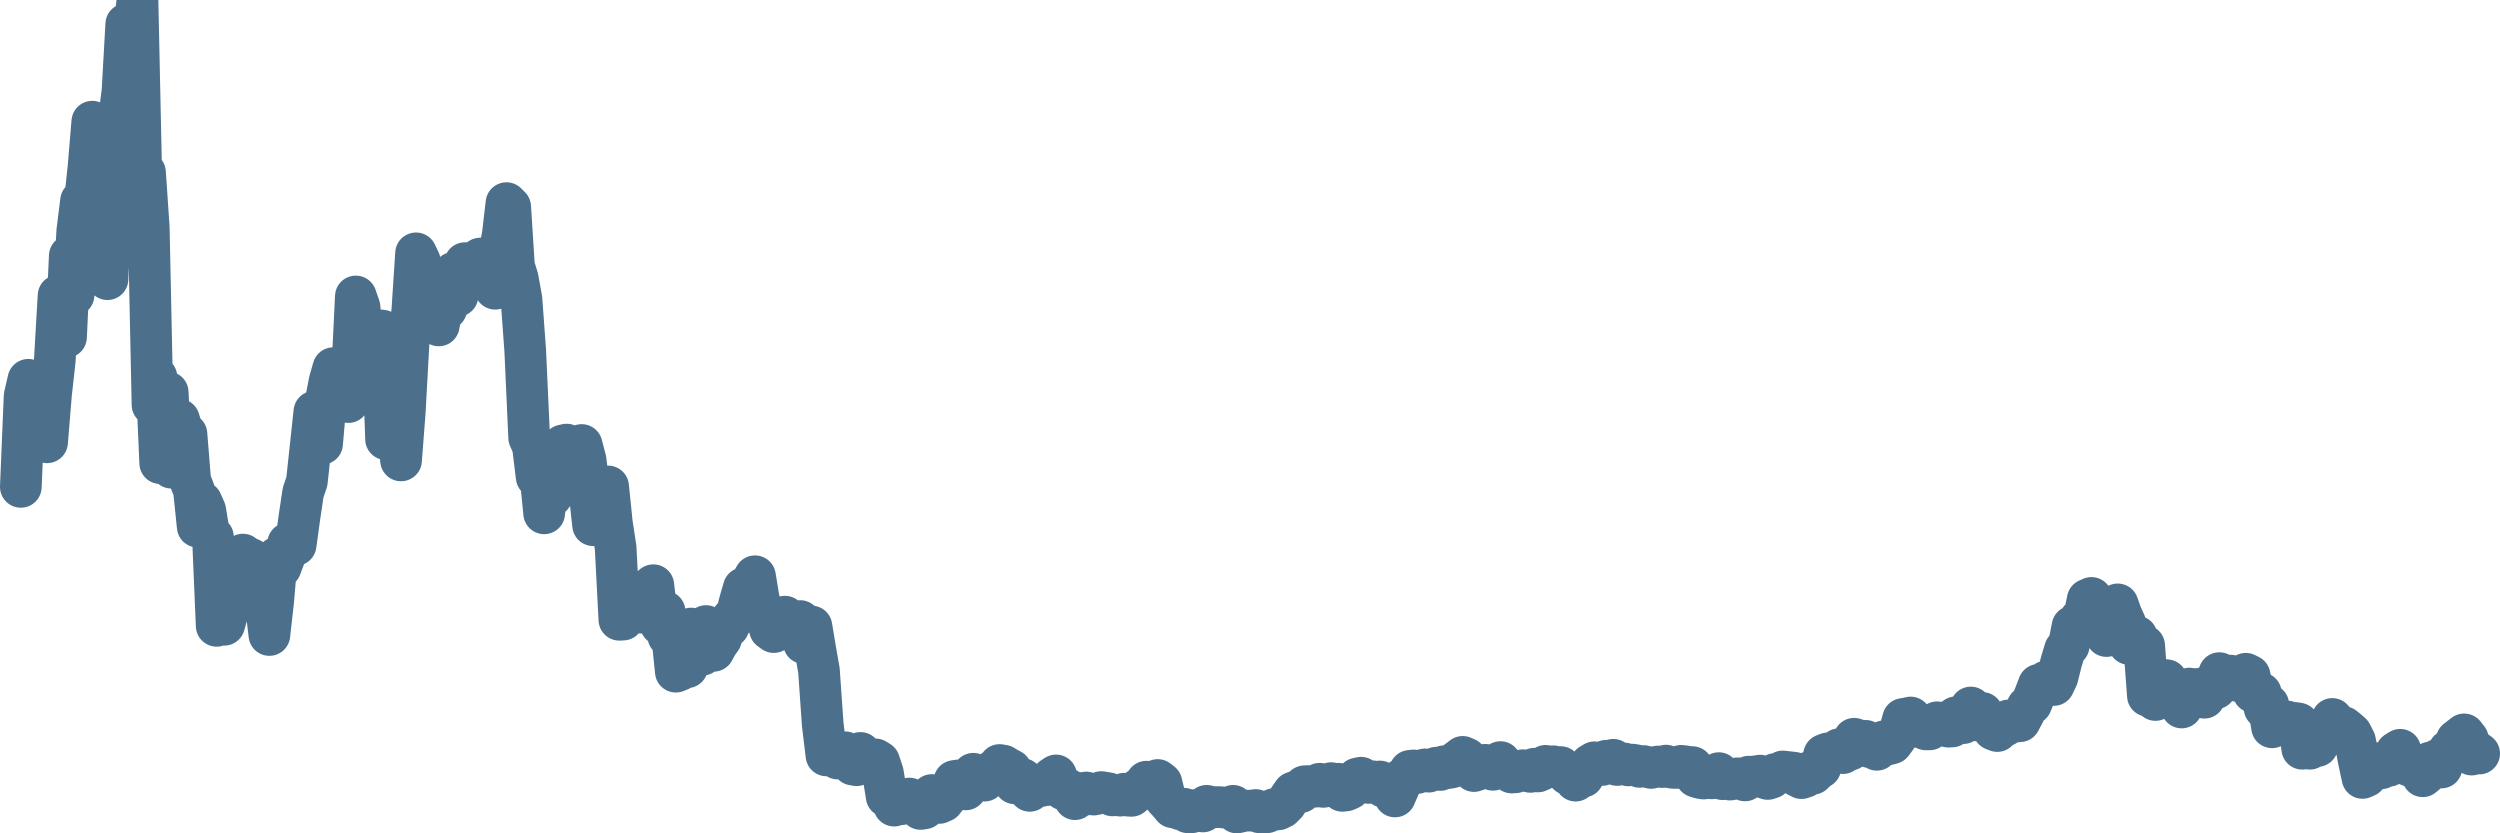 <svg width="120px" height="40px" viewBox="0 0 120 40" xmlns="http://www.w3.org/2000/svg"><path stroke="#4C6F8C" stroke-width="2" fill="none" stroke-linecap="round" stroke-linejoin="round" d="M1.00,23.37 L1.18,19.02 L1.36,18.23 L1.54,19.37 L1.72,20.29 L1.90,20.15 L2.08,20.07 L2.26,21.23 L2.45,18.91 L2.63,17.29 L2.81,14.19 L2.99,14.31 L3.17,16.18 L3.35,12.28 L3.53,14.17 L3.71,11.08 L3.89,9.64 L4.07,9.71 L4.25,8.00 L4.43,5.84 L4.61,9.57 L4.79,9.97 L4.98,12.58 L5.16,13.40 L5.34,7.84 L5.52,8.47 L5.70,5.79 L5.88,4.37 L6.06,1.16 L6.24,2.89 L6.42,1.48 L6.60,0 L6.78,8.43 L6.96,8.27 L7.14,10.91 L7.32,19.43 L7.51,18.10 L7.69,22.23 L7.87,19.51 L8.05,18.83 L8.23,22.45 L8.41,20.52 L8.59,20.14 L8.77,20.72 L8.95,20.83 L9.13,23.07 L9.31,23.53 L9.49,25.28 L9.67,24.09 L9.85,24.49 L10.04,25.65 L10.22,25.77 L10.40,30.04 L10.58,28.97 L10.76,29.99 L10.94,29.35 L11.12,28.21 L11.30,28.45 L11.48,27.38 L11.66,26.62 L11.84,27.96 L12.02,26.82 L12.20,27.10 L12.38,27.60 L12.57,28.98 L12.75,28.95 L12.93,30.48 L13.11,28.88 L13.29,26.77 L13.47,27.23 L13.65,26.75 L13.83,26.08 L14.01,26.22 L14.19,26.16 L14.37,24.85 L14.55,23.64 L14.73,23.11 L14.91,21.44 L15.09,19.76 L15.28,19.70 L15.46,21.30 L15.64,19.23 L15.82,18.30 L16.00,17.67 L16.18,18.18 L16.36,19.00 L16.54,18.78 L16.72,19.30 L16.90,17.97 L17.08,14.23 L17.26,14.75 L17.44,17.63 L17.62,17.20 L17.81,15.77 L17.99,16.24 L18.17,15.85 L18.35,15.87 L18.53,21.08 L18.71,18.88 L18.89,19.16 L19.07,20.56 L19.25,22.10 L19.43,19.75 L19.61,16.47 L19.79,14.92 L19.97,12.16 L20.15,12.54 L20.34,14.02 L20.52,13.85 L20.70,14.55 L20.88,14.65 L21.06,15.62 L21.24,14.67 L21.42,14.83 L21.60,14.41 L21.78,13.09 L21.96,14.20 L22.14,13.16 L22.32,12.63 L22.50,12.88 L22.68,13.12 L22.87,12.53 L23.05,12.41 L23.23,12.53 L23.41,12.48 L23.59,12.40 L23.77,13.86 L23.95,12.18 L24.13,11.29 L24.31,9.75 L24.49,9.93 L24.67,12.77 L24.85,13.36 L25.03,14.36 L25.21,16.81 L25.40,21.01 L25.58,21.42 L25.76,22.90 L25.94,22.85 L26.12,24.64 L26.30,23.09 L26.48,23.81 L26.66,23.28 L26.84,22.75 L27.02,21.38 L27.20,21.34 L27.38,21.46 L27.56,22.76 L27.74,21.80 L27.92,21.36 L28.11,22.09 L28.29,23.58 L28.47,25.21 L28.65,25.19 L28.83,23.59 L29.01,23.65 L29.19,23.35 L29.37,25.11 L29.55,26.29 L29.73,29.75 L29.91,29.74 L30.09,29.51 L30.27,29.32 L30.45,29.28 L30.64,29.02 L30.82,29.41 L31.00,28.60 L31.18,28.24 L31.36,28.09 L31.54,29.67 L31.72,29.98 L31.90,29.35 L32.08,30.54 L32.26,30.50 L32.44,32.24 L32.62,32.17 L32.80,31.67 L32.98,32.03 L33.17,30.17 L33.35,30.38 L33.53,30.94 L33.71,31.43 L33.89,30.05 L34.07,31.00 L34.25,31.24 L34.43,30.91 L34.61,30.66 L34.79,30.05 L34.97,30.08 L35.15,29.68 L35.33,29.59 L35.51,28.89 L35.70,28.23 L35.88,28.79 L36.06,27.98 L36.24,27.66 L36.42,28.76 L36.60,29.34 L36.78,29.49 L36.96,30.21 L37.14,30.34 L37.32,30.24 L37.50,29.76 L37.68,29.60 L37.86,29.93 L38.04,30.16 L38.23,30.39 L38.41,29.81 L38.59,30.87 L38.77,30.30 L38.95,30.07 L39.13,31.16 L39.31,32.18 L39.49,34.76 L39.67,36.26 L39.85,36.00 L40.03,36.10 L40.21,36.41 L40.39,36.35 L40.57,36.11 L40.75,36.38 L40.94,36.70 L41.12,36.73 L41.30,36.14 L41.48,36.57 L41.66,36.68 L41.84,36.61 L42.02,36.45 L42.20,36.56 L42.38,37.10 L42.56,38.23 L42.74,38.17 L42.92,38.67 L43.10,38.59 L43.28,38.60 L43.47,38.52 L43.65,38.33 L43.83,38.50 L44.01,38.67 L44.19,38.83 L44.37,38.80 L44.55,38.53 L44.73,38.16 L44.91,38.21 L45.09,38.54 L45.27,38.46 L45.45,38.23 L45.63,38.05 L45.81,37.49 L46.00,37.46 L46.18,37.54 L46.36,37.89 L46.54,37.37 L46.72,37.14 L46.90,37.26 L47.08,37.35 L47.26,37.47 L47.44,37.27 L47.62,37.03 L47.80,36.95 L47.98,36.72 L48.16,36.75 L48.34,36.86 L48.53,36.96 L48.71,37.60 L48.89,37.43 L49.07,37.39 L49.25,37.77 L49.43,37.96 L49.61,37.81 L49.79,37.65 L49.97,37.73 L50.15,37.63 L50.33,37.68 L50.51,37.34 L50.69,37.22 L50.87,37.68 L51.06,37.90 L51.24,37.88 L51.42,38.10 L51.60,38.36 L51.78,38.06 L51.96,38.18 L52.14,38.04 L52.32,38.08 L52.50,38.14 L52.68,38.10 L52.86,38.02 L53.04,38.05 L53.22,38.08 L53.40,38.18 L53.58,38.16 L53.77,38.19 L53.95,38.10 L54.13,38.19 L54.31,38.20 L54.49,38.05 L54.67,37.87 L54.85,37.76 L55.03,37.52 L55.21,37.60 L55.39,37.70 L55.57,37.44 L55.75,37.58 L55.93,38.33 L56.11,38.52 L56.30,38.75 L56.48,38.78 L56.66,38.85 L56.84,38.82 L57.02,38.99 L57.20,38.99 L57.38,38.88 L57.56,38.88 L57.74,38.95 L57.92,38.68 L58.10,38.72 L58.28,38.75 L58.46,38.74 L58.64,38.75 L58.83,38.77 L59.01,38.75 L59.19,38.68 L59.37,39.00 L59.55,38.96 L59.73,38.91 L59.91,38.91 L60.09,38.91 L60.27,38.88 L60.45,38.99 L60.63,38.99 L60.81,38.99 L60.99,38.91 L61.17,38.83 L61.36,38.85 L61.54,38.76 L61.72,38.58 L61.90,38.30 L62.08,38.04 L62.26,37.97 L62.44,38.02 L62.62,37.74 L62.80,37.73 L62.98,37.75 L63.16,37.76 L63.34,37.62 L63.52,37.77 L63.70,37.65 L63.89,37.59 L64.07,37.70 L64.25,37.62 L64.43,37.96 L64.61,37.94 L64.79,37.86 L64.97,37.57 L65.15,37.37 L65.33,37.33 L65.51,37.45 L65.69,37.58 L65.87,37.50 L66.05,37.60 L66.23,37.51 L66.42,37.77 L66.60,37.79 L66.78,37.86 L66.96,38.23 L67.14,37.81 L67.32,37.38 L67.50,37.32 L67.68,37.00 L67.86,36.98 L68.04,37.10 L68.22,37.01 L68.40,36.93 L68.58,37.04 L68.76,36.96 L68.94,36.85 L69.13,36.96 L69.31,36.78 L69.49,36.87 L69.67,36.84 L69.85,36.60 L70.03,36.47 L70.21,36.33 L70.39,36.41 L70.57,36.69 L70.75,37.01 L70.93,36.95 L71.11,36.87 L71.29,36.71 L71.47,36.74 L71.66,36.95 L71.84,36.79 L72.02,36.58 L72.20,36.87 L72.38,36.96 L72.56,37.08 L72.74,37.07 L72.92,37.01 L73.10,36.97 L73.28,37.01 L73.46,37.05 L73.64,36.90 L73.82,37.03 L74.00,36.95 L74.19,36.76 L74.37,36.82 L74.55,36.78 L74.73,36.82 L74.91,36.82 L75.09,36.99 L75.27,37.17 L75.45,37.21 L75.63,37.47 L75.81,37.29 L75.99,37.28 L76.17,36.97 L76.35,36.70 L76.53,36.59 L76.72,36.67 L76.90,36.72 L77.08,36.52 L77.26,36.51 L77.44,36.47 L77.62,36.72 L77.80,36.67 L77.98,36.65 L78.16,36.74 L78.34,36.70 L78.52,36.73 L78.70,36.81 L78.88,36.77 L79.06,36.81 L79.25,36.86 L79.43,36.82 L79.61,36.79 L79.79,36.82 L79.97,36.75 L80.15,36.83 L80.33,36.86 L80.51,36.86 L80.69,36.76 L80.87,36.78 L81.05,36.81 L81.23,36.82 L81.41,37.28 L81.59,37.34 L81.77,37.37 L81.96,37.31 L82.14,37.36 L82.32,37.35 L82.50,37.11 L82.68,37.40 L82.86,37.39 L83.04,37.42 L83.22,37.39 L83.40,37.36 L83.58,37.40 L83.76,37.46 L83.94,37.28 L84.12,37.28 L84.30,37.26 L84.49,37.23 L84.67,37.33 L84.85,37.39 L85.03,37.33 L85.21,37.15 L85.39,37.13 L85.57,37.03 L85.75,37.05 L85.93,37.07 L86.11,37.09 L86.29,37.26 L86.47,37.35 L86.65,37.29 L86.83,37.07 L87.02,37.14 L87.20,36.96 L87.38,36.84 L87.56,36.23 L87.74,36.16 L87.92,36.21 L88.10,36.14 L88.28,35.96 L88.46,36.15 L88.64,36.03 L88.82,35.98 L89.00,35.46 L89.18,35.52 L89.36,35.61 L89.55,35.56 L89.73,35.86 L89.91,35.72 L90.09,35.99 L90.27,35.64 L90.45,35.58 L90.63,35.73 L90.81,35.68 L90.99,35.44 L91.17,35.15 L91.35,34.51 L91.53,34.48 L91.71,34.44 L91.89,34.89 L92.08,34.75 L92.26,34.91 L92.44,35.01 L92.62,35.01 L92.80,34.77 L92.98,34.67 L93.16,34.76 L93.34,34.67 L93.52,34.88 L93.70,34.87 L93.88,34.43 L94.06,34.65 L94.24,34.71 L94.42,34.28 L94.60,33.96 L94.79,34.39 L94.97,34.59 L95.15,34.22 L95.33,34.60 L95.51,34.57 L95.69,35.02 L95.87,35.09 L96.05,34.84 L96.23,34.84 L96.41,34.58 L96.59,34.67 L96.77,34.63 L96.95,34.62 L97.13,34.28 L97.32,33.92 L97.50,33.78 L97.68,33.34 L97.86,32.87 L98.04,32.96 L98.22,32.71 L98.40,32.71 L98.58,32.88 L98.76,32.50 L98.94,31.77 L99.12,31.18 L99.30,30.99 L99.48,30.07 L99.66,30.02 L99.85,29.72 L100.03,29.68 L100.21,28.78 L100.39,28.70 L100.57,30.14 L100.75,29.96 L100.93,29.83 L101.11,30.53 L101.29,29.99 L101.47,29.25 L101.65,29.01 L101.83,29.52 L102.01,29.91 L102.19,30.91 L102.38,30.91 L102.56,30.55 L102.74,30.92 L102.92,30.99 L103.10,33.40 L103.28,33.33 L103.46,33.60 L103.64,33.13 L103.82,32.63 L104.00,32.65 L104.18,33.04 L104.36,33.34 L104.54,33.49 L104.72,33.96 L104.91,33.38 L105.09,33.05 L105.27,33.25 L105.45,33.07 L105.63,33.43 L105.81,33.49 L105.99,33.19 L106.17,32.82 L106.35,33.04 L106.53,32.31 L106.71,32.71 L106.89,32.65 L107.07,32.43 L107.25,32.54 L107.43,32.69 L107.62,32.74 L107.80,32.34 L107.98,32.43 L108.16,33.22 L108.34,33.24 L108.52,33.27 L108.70,33.99 L108.88,33.83 L109.06,34.91 L109.24,34.63 L109.42,34.71 L109.60,34.74 L109.78,34.63 L109.96,34.93 L110.15,34.70 L110.33,34.73 L110.51,35.94 L110.69,35.68 L110.87,35.94 L111.05,35.73 L111.23,35.81 L111.41,35.49 L111.59,34.90 L111.77,34.93 L111.95,34.51 L112.13,34.73 L112.31,35.07 L112.49,34.90 L112.68,35.05 L112.86,35.21 L113.04,35.56 L113.22,36.50 L113.40,37.34 L113.58,37.26 L113.76,36.73 L113.94,36.96 L114.12,36.63 L114.30,36.88 L114.48,36.78 L114.66,36.76 L114.84,36.65 L115.02,36.11 L115.21,35.99 L115.39,36.60 L115.57,36.72 L115.75,36.79 L115.93,36.73 L116.11,36.89 L116.29,37.26 L116.47,37.11 L116.65,36.60 L116.83,36.58 L117.01,36.47 L117.19,36.84 L117.37,36.34 L117.55,36.02 L117.74,35.99 L117.92,35.53 L118.10,35.39 L118.28,35.25 L118.46,35.48 L118.64,36.22 L118.82,36.04 L119.00,36.17"></path></svg>